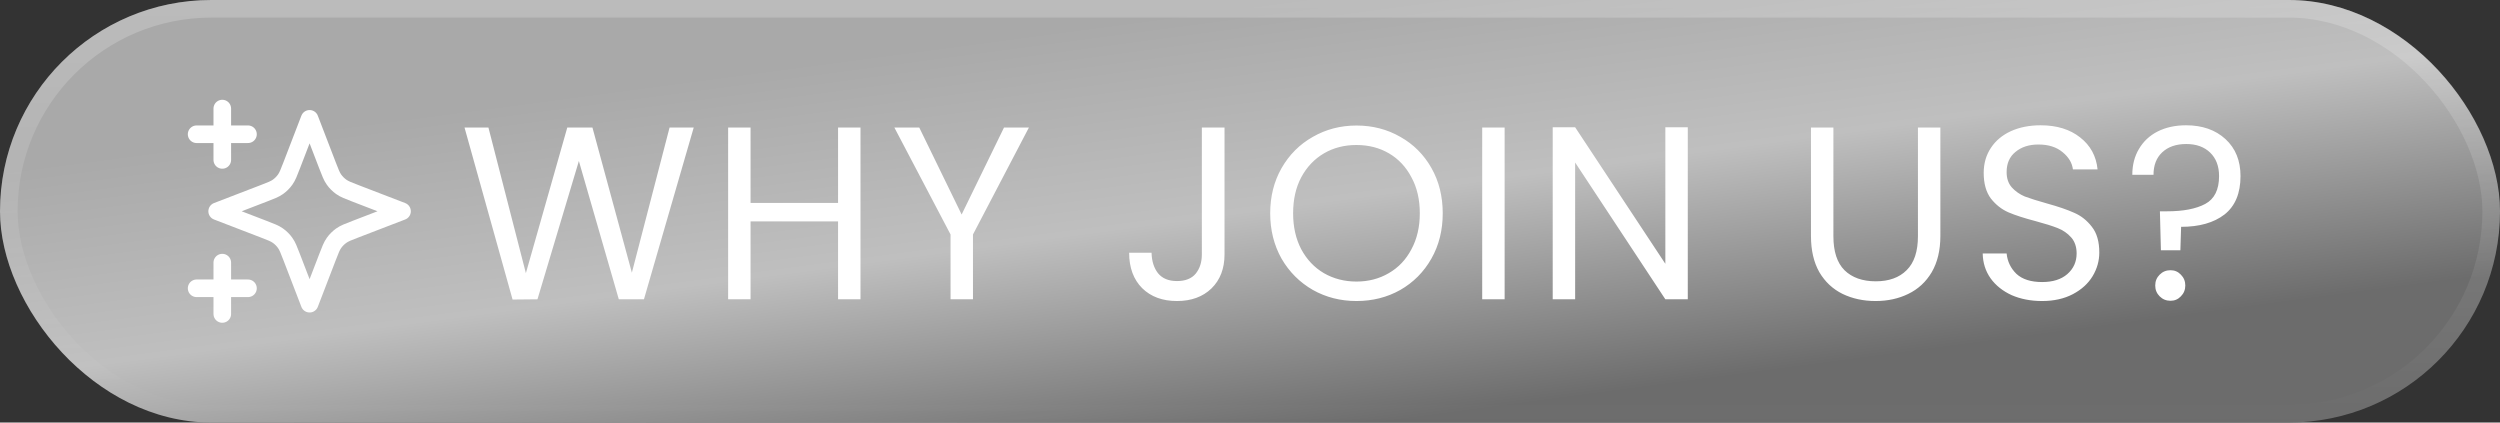 <svg width="142" height="24" viewBox="0 0 142 24" fill="none" xmlns="http://www.w3.org/2000/svg">
<rect x="0" y="0" width="142" height="24" fill="#333333" stroke="none"/>
<rect width="142" height="24" rx="12" fill="url(#paint0_linear_1369_2197)"/>
<rect x="0.5" y="0.5" width="141" height="23" rx="11.5" stroke="url(#paint1_linear_1369_2197)" stroke-opacity="0.21"/>
<g clip-path="url(#clip0_1369_2197)">
<path d="M12.626 17.833V14.917M12.626 9.083V6.167M11.168 7.625H14.085M11.168 16.375H14.085M17.585 6.75L16.573 9.38C16.409 9.808 16.326 10.022 16.198 10.202C16.085 10.361 15.946 10.5 15.786 10.614C15.606 10.742 15.393 10.824 14.965 10.988L12.335 12L14.965 13.012C15.393 13.176 15.606 13.258 15.786 13.386C15.946 13.5 16.085 13.639 16.198 13.798C16.326 13.978 16.409 14.192 16.573 14.62L17.585 17.25L18.596 14.62C18.761 14.192 18.843 13.978 18.971 13.798C19.084 13.639 19.224 13.5 19.383 13.386C19.563 13.258 19.777 13.176 20.204 13.012L22.835 12L20.204 10.988C19.777 10.824 19.563 10.742 19.383 10.614C19.224 10.5 19.084 10.361 18.971 10.202C18.843 10.022 18.761 9.808 18.596 9.38L17.585 6.75Z" stroke="white" stroke-linecap="round" stroke-linejoin="round"/>
</g>
<path d="M39.404 7.242L36.576 17H35.148L32.88 9.146L30.528 17L29.114 17.014L26.384 7.242H27.742L29.87 15.516L32.222 7.242H33.65L35.89 15.488L38.032 7.242H39.404ZM48.876 7.242V17H47.602V12.576H42.632V17H41.358V7.242H42.632V11.526H47.602V7.242H48.876ZM58.443 7.242L55.265 13.318V17H53.991V13.318L50.799 7.242H52.213L54.621 12.184L57.029 7.242H58.443ZM69.553 7.242V14.452C69.553 15.255 69.306 15.899 68.811 16.384C68.317 16.86 67.663 17.098 66.851 17.098C66.03 17.098 65.372 16.855 64.877 16.37C64.383 15.875 64.135 15.203 64.135 14.354H65.409C65.419 14.83 65.54 15.217 65.773 15.516C66.016 15.815 66.375 15.964 66.851 15.964C67.327 15.964 67.682 15.824 67.915 15.544C68.149 15.255 68.265 14.891 68.265 14.452V7.242H69.553ZM77.047 17.098C76.142 17.098 75.316 16.888 74.569 16.468C73.823 16.039 73.23 15.446 72.791 14.69C72.362 13.925 72.147 13.066 72.147 12.114C72.147 11.162 72.362 10.308 72.791 9.552C73.23 8.787 73.823 8.194 74.569 7.774C75.316 7.345 76.142 7.13 77.047 7.13C77.962 7.13 78.793 7.345 79.539 7.774C80.286 8.194 80.874 8.782 81.303 9.538C81.733 10.294 81.947 11.153 81.947 12.114C81.947 13.075 81.733 13.934 81.303 14.69C80.874 15.446 80.286 16.039 79.539 16.468C78.793 16.888 77.962 17.098 77.047 17.098ZM77.047 15.992C77.728 15.992 78.34 15.833 78.881 15.516C79.432 15.199 79.861 14.746 80.169 14.158C80.487 13.57 80.645 12.889 80.645 12.114C80.645 11.33 80.487 10.649 80.169 10.07C79.861 9.482 79.436 9.029 78.895 8.712C78.354 8.395 77.738 8.236 77.047 8.236C76.356 8.236 75.74 8.395 75.199 8.712C74.658 9.029 74.228 9.482 73.911 10.07C73.603 10.649 73.449 11.33 73.449 12.114C73.449 12.889 73.603 13.57 73.911 14.158C74.228 14.746 74.658 15.199 75.199 15.516C75.75 15.833 76.366 15.992 77.047 15.992ZM85.463 7.242V17H84.189V7.242H85.463ZM95.866 17H94.592L89.468 9.23V17H88.194V7.228H89.468L94.592 14.984V7.228H95.866V17ZM104.137 7.242V13.416C104.137 14.284 104.347 14.928 104.767 15.348C105.196 15.768 105.789 15.978 106.545 15.978C107.291 15.978 107.875 15.768 108.295 15.348C108.724 14.928 108.939 14.284 108.939 13.416V7.242H110.213V13.402C110.213 14.214 110.049 14.9 109.723 15.46C109.396 16.011 108.953 16.421 108.393 16.692C107.842 16.963 107.221 17.098 106.531 17.098C105.84 17.098 105.215 16.963 104.655 16.692C104.104 16.421 103.665 16.011 103.339 15.46C103.021 14.9 102.863 14.214 102.863 13.402V7.242H104.137ZM115.992 17.098C115.348 17.098 114.769 16.986 114.256 16.762C113.752 16.529 113.355 16.211 113.066 15.81C112.776 15.399 112.627 14.928 112.618 14.396H113.976C114.022 14.853 114.209 15.241 114.536 15.558C114.872 15.866 115.357 16.02 115.992 16.02C116.598 16.02 117.074 15.871 117.42 15.572C117.774 15.264 117.952 14.872 117.952 14.396C117.952 14.023 117.849 13.719 117.644 13.486C117.438 13.253 117.182 13.075 116.874 12.954C116.566 12.833 116.15 12.702 115.628 12.562C114.984 12.394 114.466 12.226 114.074 12.058C113.691 11.89 113.36 11.629 113.08 11.274C112.809 10.91 112.674 10.425 112.674 9.818C112.674 9.286 112.809 8.815 113.08 8.404C113.35 7.993 113.728 7.676 114.214 7.452C114.708 7.228 115.273 7.116 115.908 7.116C116.822 7.116 117.569 7.345 118.148 7.802C118.736 8.259 119.067 8.866 119.142 9.622H117.742C117.695 9.249 117.499 8.922 117.154 8.642C116.808 8.353 116.351 8.208 115.782 8.208C115.25 8.208 114.816 8.348 114.48 8.628C114.144 8.899 113.976 9.281 113.976 9.776C113.976 10.131 114.074 10.42 114.27 10.644C114.475 10.868 114.722 11.041 115.012 11.162C115.31 11.274 115.726 11.405 116.258 11.554C116.902 11.731 117.42 11.909 117.812 12.086C118.204 12.254 118.54 12.52 118.82 12.884C119.1 13.239 119.24 13.724 119.24 14.34C119.24 14.816 119.114 15.264 118.862 15.684C118.61 16.104 118.236 16.445 117.742 16.706C117.247 16.967 116.664 17.098 115.992 17.098ZM124.167 7.116C125.091 7.116 125.837 7.377 126.407 7.9C126.976 8.423 127.261 9.123 127.261 10C127.261 10.98 126.957 11.708 126.351 12.184C125.744 12.651 124.923 12.884 123.887 12.884L123.845 14.214H122.739L122.683 12.002H123.089C124.013 12.002 124.736 11.862 125.259 11.582C125.781 11.302 126.043 10.775 126.043 10C126.043 9.44 125.875 8.997 125.539 8.67C125.203 8.343 124.75 8.18 124.181 8.18C123.602 8.18 123.145 8.339 122.809 8.656C122.482 8.964 122.319 9.389 122.319 9.93H121.115C121.115 9.37 121.241 8.88 121.493 8.46C121.745 8.031 122.099 7.699 122.557 7.466C123.023 7.233 123.56 7.116 124.167 7.116ZM123.285 17.084C123.042 17.084 122.837 17 122.669 16.832C122.501 16.664 122.417 16.459 122.417 16.216C122.417 15.973 122.501 15.768 122.669 15.6C122.837 15.432 123.042 15.348 123.285 15.348C123.518 15.348 123.714 15.432 123.873 15.6C124.041 15.768 124.125 15.973 124.125 16.216C124.125 16.459 124.041 16.664 123.873 16.832C123.714 17 123.518 17.084 123.285 17.084Z" fill="white"/>
<defs>
<linearGradient id="paint0_linear_1369_2197" x1="48.718" y1="3.156" x2="51.959" y2="27.524" gradientUnits="userSpaceOnUse">
<stop stop-color="#A9A9A9"/>
<stop offset="0.476" stop-color="#BFBFBF"/>
<stop offset="1" stop-color="#6C6C6C"/>
</linearGradient>
<linearGradient id="paint1_linear_1369_2197" x1="71" y1="0" x2="71" y2="24" gradientUnits="userSpaceOnUse">
<stop stop-color="white"/>
<stop offset="1" stop-color="white" stop-opacity="0"/>
</linearGradient>
<clipPath id="clip0_1369_2197">
<rect width="14" height="14" fill="white" transform="translate(10 5)"/>
</clipPath>
</defs>
</svg>
